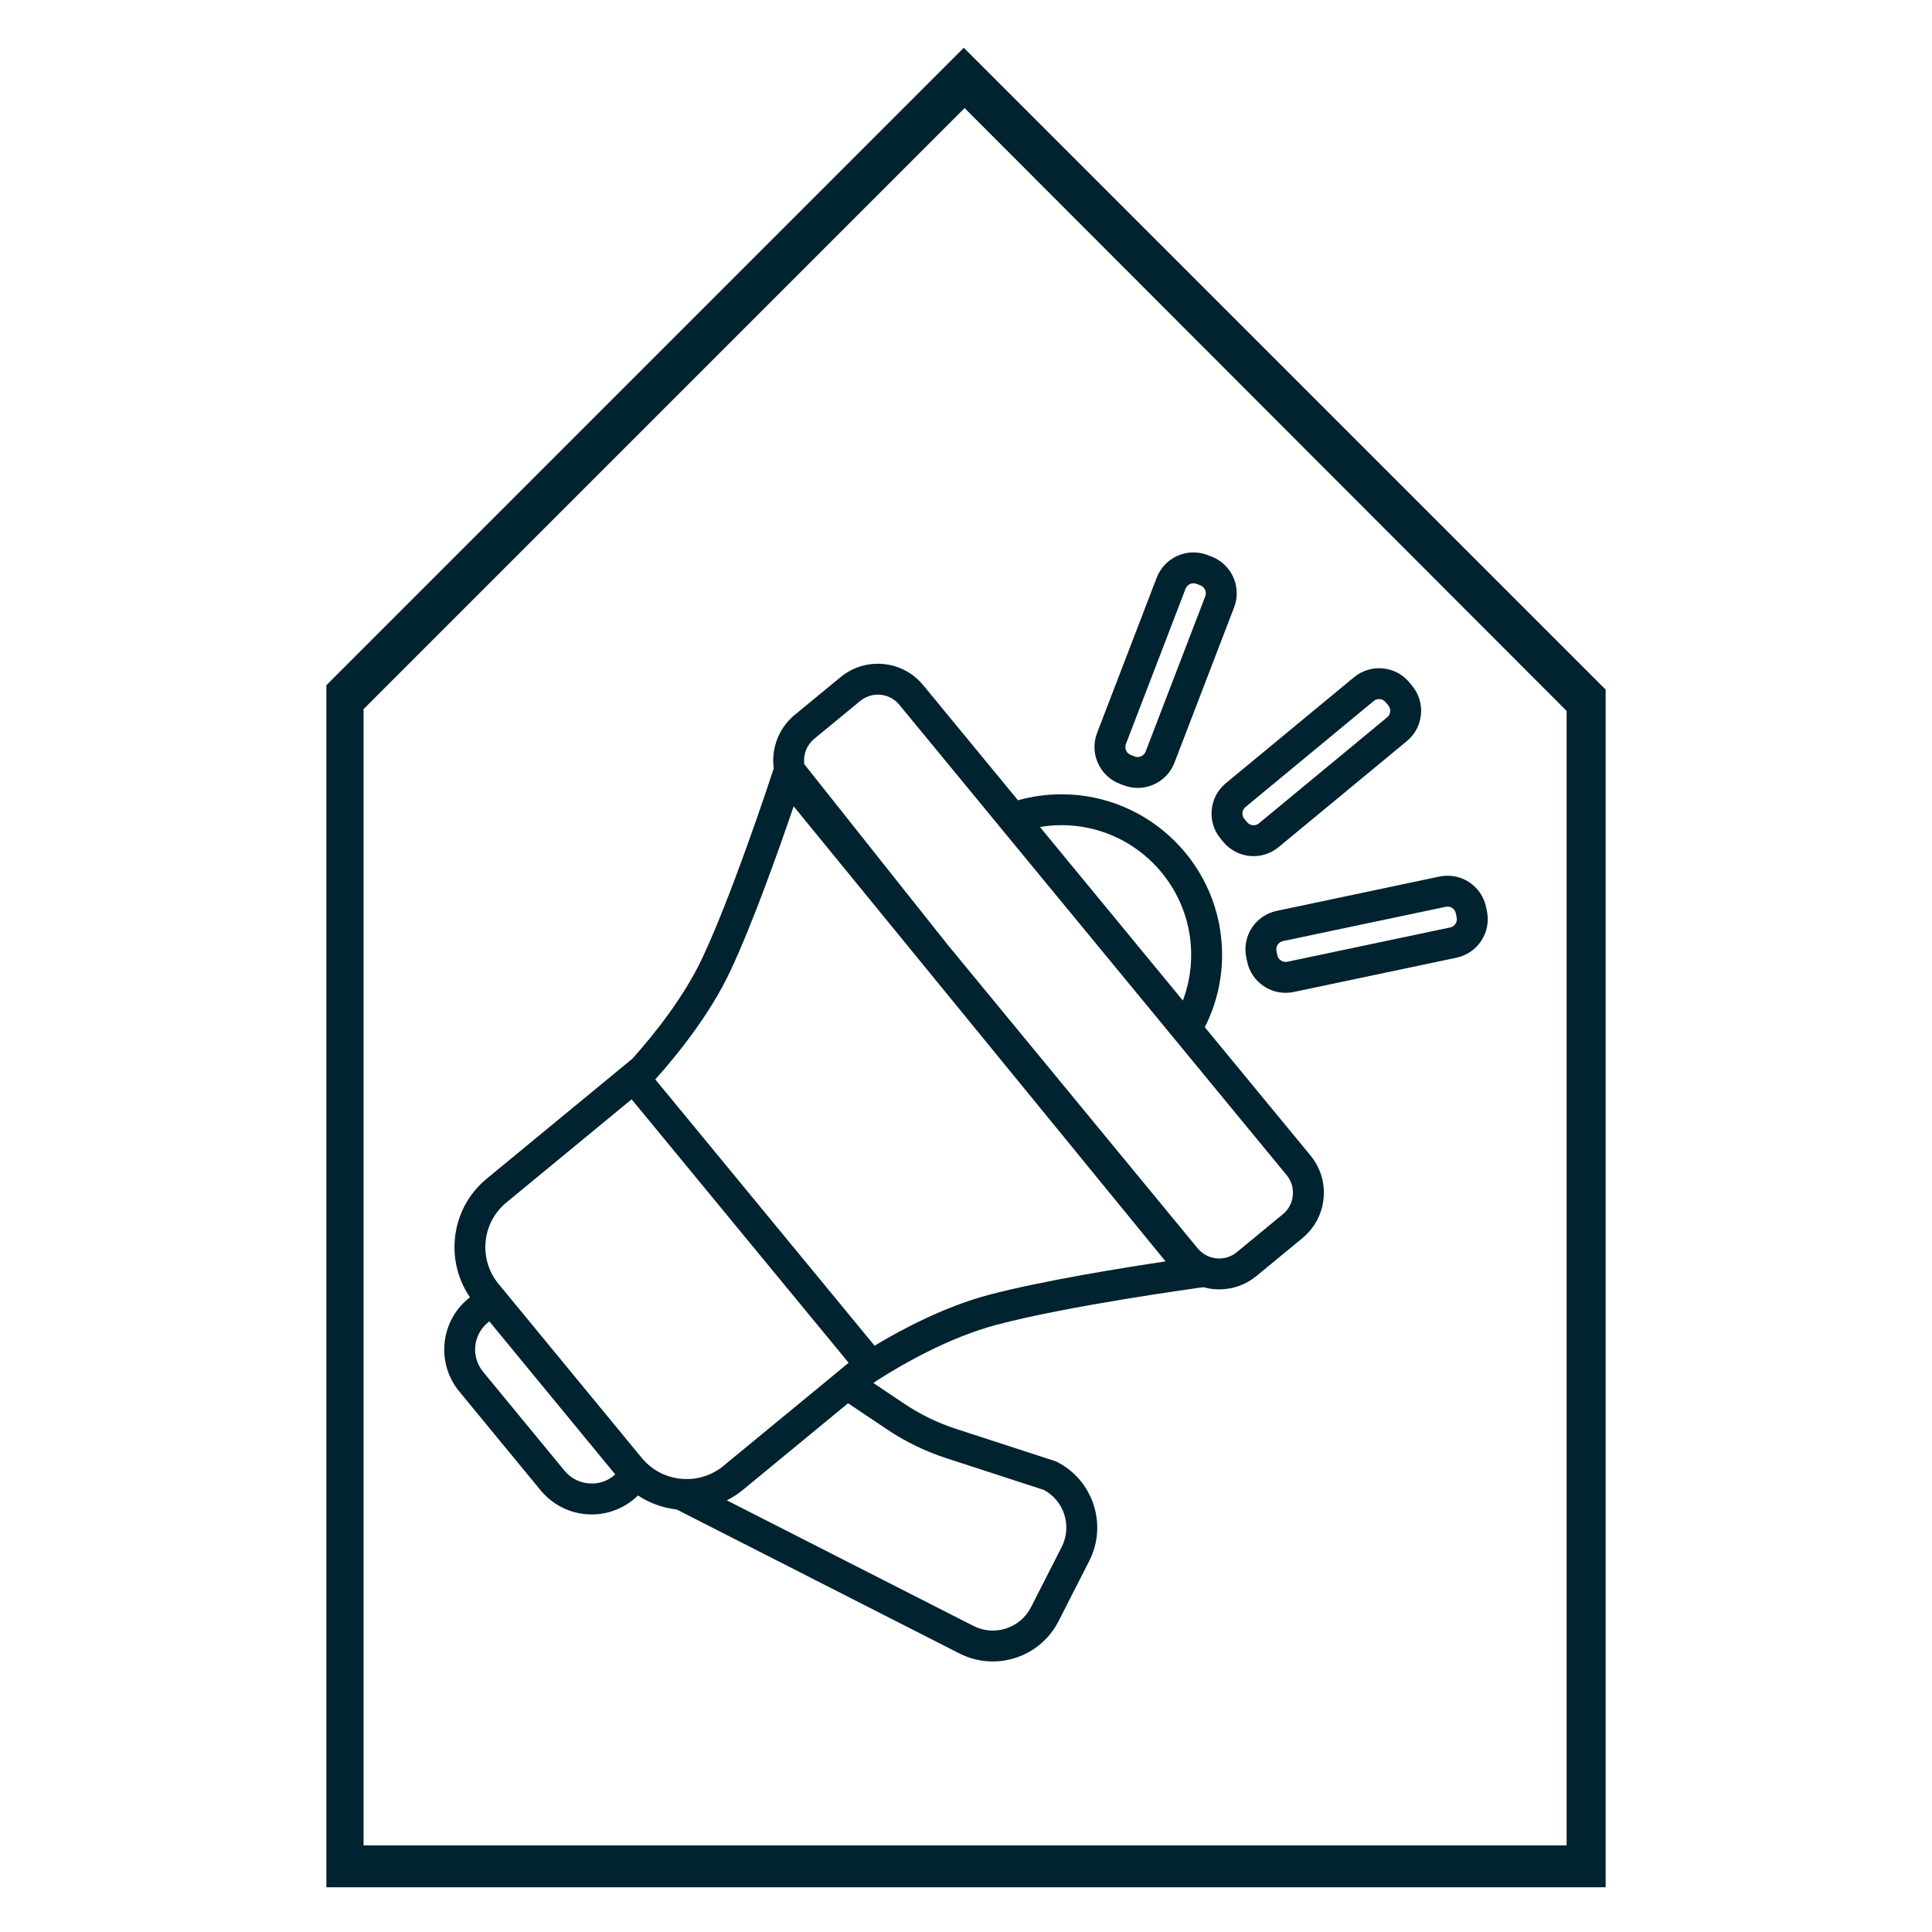 <?xml version="1.0" encoding="UTF-8"?><svg id="_1._Service" xmlns="http://www.w3.org/2000/svg" viewBox="0 0 400 400"><defs><style>.cls-1{fill:#01222f;}</style></defs><g id="_1.b"><g id="_1.b-2"><path class="cls-1" d="M101.32,273.57h0l26.08,31.69-26.07-31.69Z"/><path class="cls-1" d="M271.32,239.23l-21.88-26.56c2.29-4.51,3.58-9.6,3.58-14.99,0-18.33-14.91-33.23-33.24-33.23-3.13,0-6.16.43-9.02,1.24l-19.62-23.83c-2.06-2.51-4.97-4.06-8.21-4.38-3.24-.31-6.4.65-8.91,2.72l-9.51,7.83c-1.29,1.07-2.32,2.36-3.06,3.81-1.15,2.21-1.6,4.76-1.25,7.27-.02.04-.03.09-.05.13-1.43,4.34-8.77,26.37-14.68,38.98-3.87,8.29-10.2,16.12-14.54,20.97l-30.12,24.81c-3.8,3.12-6.16,7.54-6.63,12.44-.41,4.34.69,8.6,3.13,12.16-.12.08-.24.18-.36.27-2.82,2.32-4.56,5.6-4.91,9.23-.35,3.63.73,7.17,3.05,9.99l16.86,20.49c2.62,3.15,6.46,4.97,10.56,4.97,3.14,0,6.22-1.1,8.66-3.11.32-.26.62-.53.91-.82,2.44,1.61,5.19,2.58,8.01,2.9l58.55,29.81c2.21,1.12,4.57,1.66,6.9,1.66,5.56,0,10.93-3.05,13.62-8.34l6.35-12.46c1.84-3.63,2.17-7.76.91-11.64-1.26-3.88-3.96-7.03-7.58-8.88l-.23-.11-20.69-6.73c-3.76-1.22-7.34-2.96-10.62-5.15l-6.47-4.34.87-.61c5.55-3.53,15.02-8.9,24.61-11.44,14.9-3.96,41.48-7.6,41.74-7.64l1.11-.15c.67.19,1.37.33,2.08.39.4.04.8.06,1.2.06,2.81,0,5.51-.97,7.7-2.77l9.51-7.84c2.51-2.07,4.06-4.98,4.38-8.21.32-3.24-.65-6.4-2.71-8.9ZM219.78,170.84c14.8,0,26.84,12.04,26.84,26.84,0,3.34-.6,6.53-1.72,9.47l-29.59-35.93c1.46-.25,2.95-.38,4.47-.38ZM127.11,305.5c-1.31,1.08-2.9,1.65-4.6,1.65-2.18,0-4.23-.96-5.62-2.64l-16.86-20.48c-1.24-1.51-1.81-3.39-1.63-5.32.19-1.92,1.12-3.67,2.62-4.9.1-.08.19-.16.29-.24h0l26.07,31.69c-.08.08-.18.16-.28.24ZM149.8,303.49c-2.39,1.96-5.34,2.87-8.22,2.72-2.84-.13-5.62-1.26-7.79-3.37-.32-.31-.64-.66-.92-.99l-29.63-36s-.02-.02-.03-.03c-2.03-2.48-2.97-5.59-2.67-8.77.31-3.19,1.85-6.08,4.33-8.11l25.9-21.34,44.93,54.55-.51.42-5.15,4.25-19.65,16.17-.59.5ZM183.74,295.99c3.78,2.53,7.88,4.52,12.21,5.92l20.18,6.57c2.01,1.08,3.5,2.87,4.21,5.04.73,2.26.54,4.66-.53,6.77l-6.35,12.46c-2.22,4.36-7.56,6.1-11.92,3.88l-51.06-26c1.18-.59,2.31-1.33,3.37-2.2l21.73-17.9,8.16,5.46ZM204.67,268.1c-8.9,2.37-17.59,6.9-23.6,10.51l-45.4-55.13c4.61-5.15,11.38-13.54,15.59-22.55,4.7-10.04,10.12-25.36,13.06-33.99l22.39,27.4,6.67,8.16,16.42,20.09,6.67,8.16,24.85,30.41c-8.82,1.32-25.58,4.01-36.65,6.94ZM267.66,247.5c-.14,1.54-.87,2.93-2.07,3.9l-9.51,7.84c-1.19.98-2.69,1.44-4.22,1.29-1.53-.15-2.92-.89-3.9-2.08l-23.01-27.94-4.93-5.99-23.72-28.8-.03-.04-2.77-3.48-4.86-6.12-22.12-27.86c-.27-1.97.5-3.97,2.05-5.25l9.51-7.83c1.19-.98,2.69-1.44,4.23-1.3,1.53.16,2.91.89,3.89,2.08l18.31,22.24,4.18,5.08,32.95,40,4.18,5.08,20.56,24.97c.98,1.19,1.44,2.68,1.28,4.21Z"/><path class="cls-1" d="M250.83,115.23l-.82-.32c-4.19-1.61-8.91.49-10.52,4.68l-12.35,32.16c-1.61,4.19.49,8.91,4.68,10.52l.82.32c.96.36,1.94.54,2.91.54,3.27,0,6.37-1.99,7.61-5.23l12.35-32.15c1.61-4.2-.49-8.91-4.68-10.52ZM249.54,123.45l-12.35,32.16c-.35.9-1.36,1.35-2.26,1.01l-.82-.32c-.9-.34-1.35-1.36-1-2.26l12.35-32.15c.34-.9,1.36-1.36,2.26-1.01l.81.31c.9.35,1.36,1.36,1.01,2.26Z"/><path class="cls-1" d="M307.85,188.63l-.18-.86c-.45-2.12-1.7-3.95-3.52-5.14-1.82-1.19-4-1.59-6.13-1.15l-33.7,7.11c-4.4.92-7.22,5.25-6.29,9.64l.18.86c.44,2.13,1.7,3.95,3.52,5.14,1.34.87,2.87,1.32,4.43,1.32.56,0,1.13-.05,1.69-.17l33.71-7.1c4.39-.93,7.22-5.26,6.29-9.65ZM300.24,192.02l-33.7,7.1c-.46.1-.93,0-1.32-.25-.39-.25-.66-.64-.76-1.1l-.18-.86c-.2-.94.41-1.87,1.35-2.07l33.71-7.1c.12-.03.24-.04.36-.04.34,0,.67.1.96.29.39.25.66.64.75,1.1l.18.86c.2.94-.4,1.87-1.35,2.07Z"/><path class="cls-1" d="M292.36,141.98l-.55-.68c-2.86-3.46-8.01-3.95-11.47-1.09l-26.55,21.95c-1.68,1.39-2.71,3.34-2.92,5.51-.2,2.16.45,4.28,1.83,5.95l.56.68c1.38,1.67,3.34,2.71,5.5,2.92.27.02.53.03.79.03,1.89,0,3.7-.65,5.17-1.86l26.55-21.95c1.68-1.38,2.72-3.34,2.92-5.51.21-2.16-.44-4.28-1.83-5.95ZM287.2,148.51l-26.55,21.95c-.36.3-.82.44-1.28.39-.47-.04-.89-.27-1.18-.63l-.56-.67c-.3-.36-.44-.81-.39-1.28.04-.46.26-.88.62-1.18l26.55-21.95c.33-.27.72-.4,1.12-.4.5,0,1,.22,1.35.64l.55.67c.3.36.44.81.4,1.28-.05.47-.27.89-.63,1.18Z"/></g><path class="cls-1" d="M199.54,9.89L67.57,141.86v248.88h264.86v-247.97L199.54,9.89ZM324.35,382.07H75.27v-235.25L199.71,22.38l124.64,124.81v234.88Z"/></g></svg>